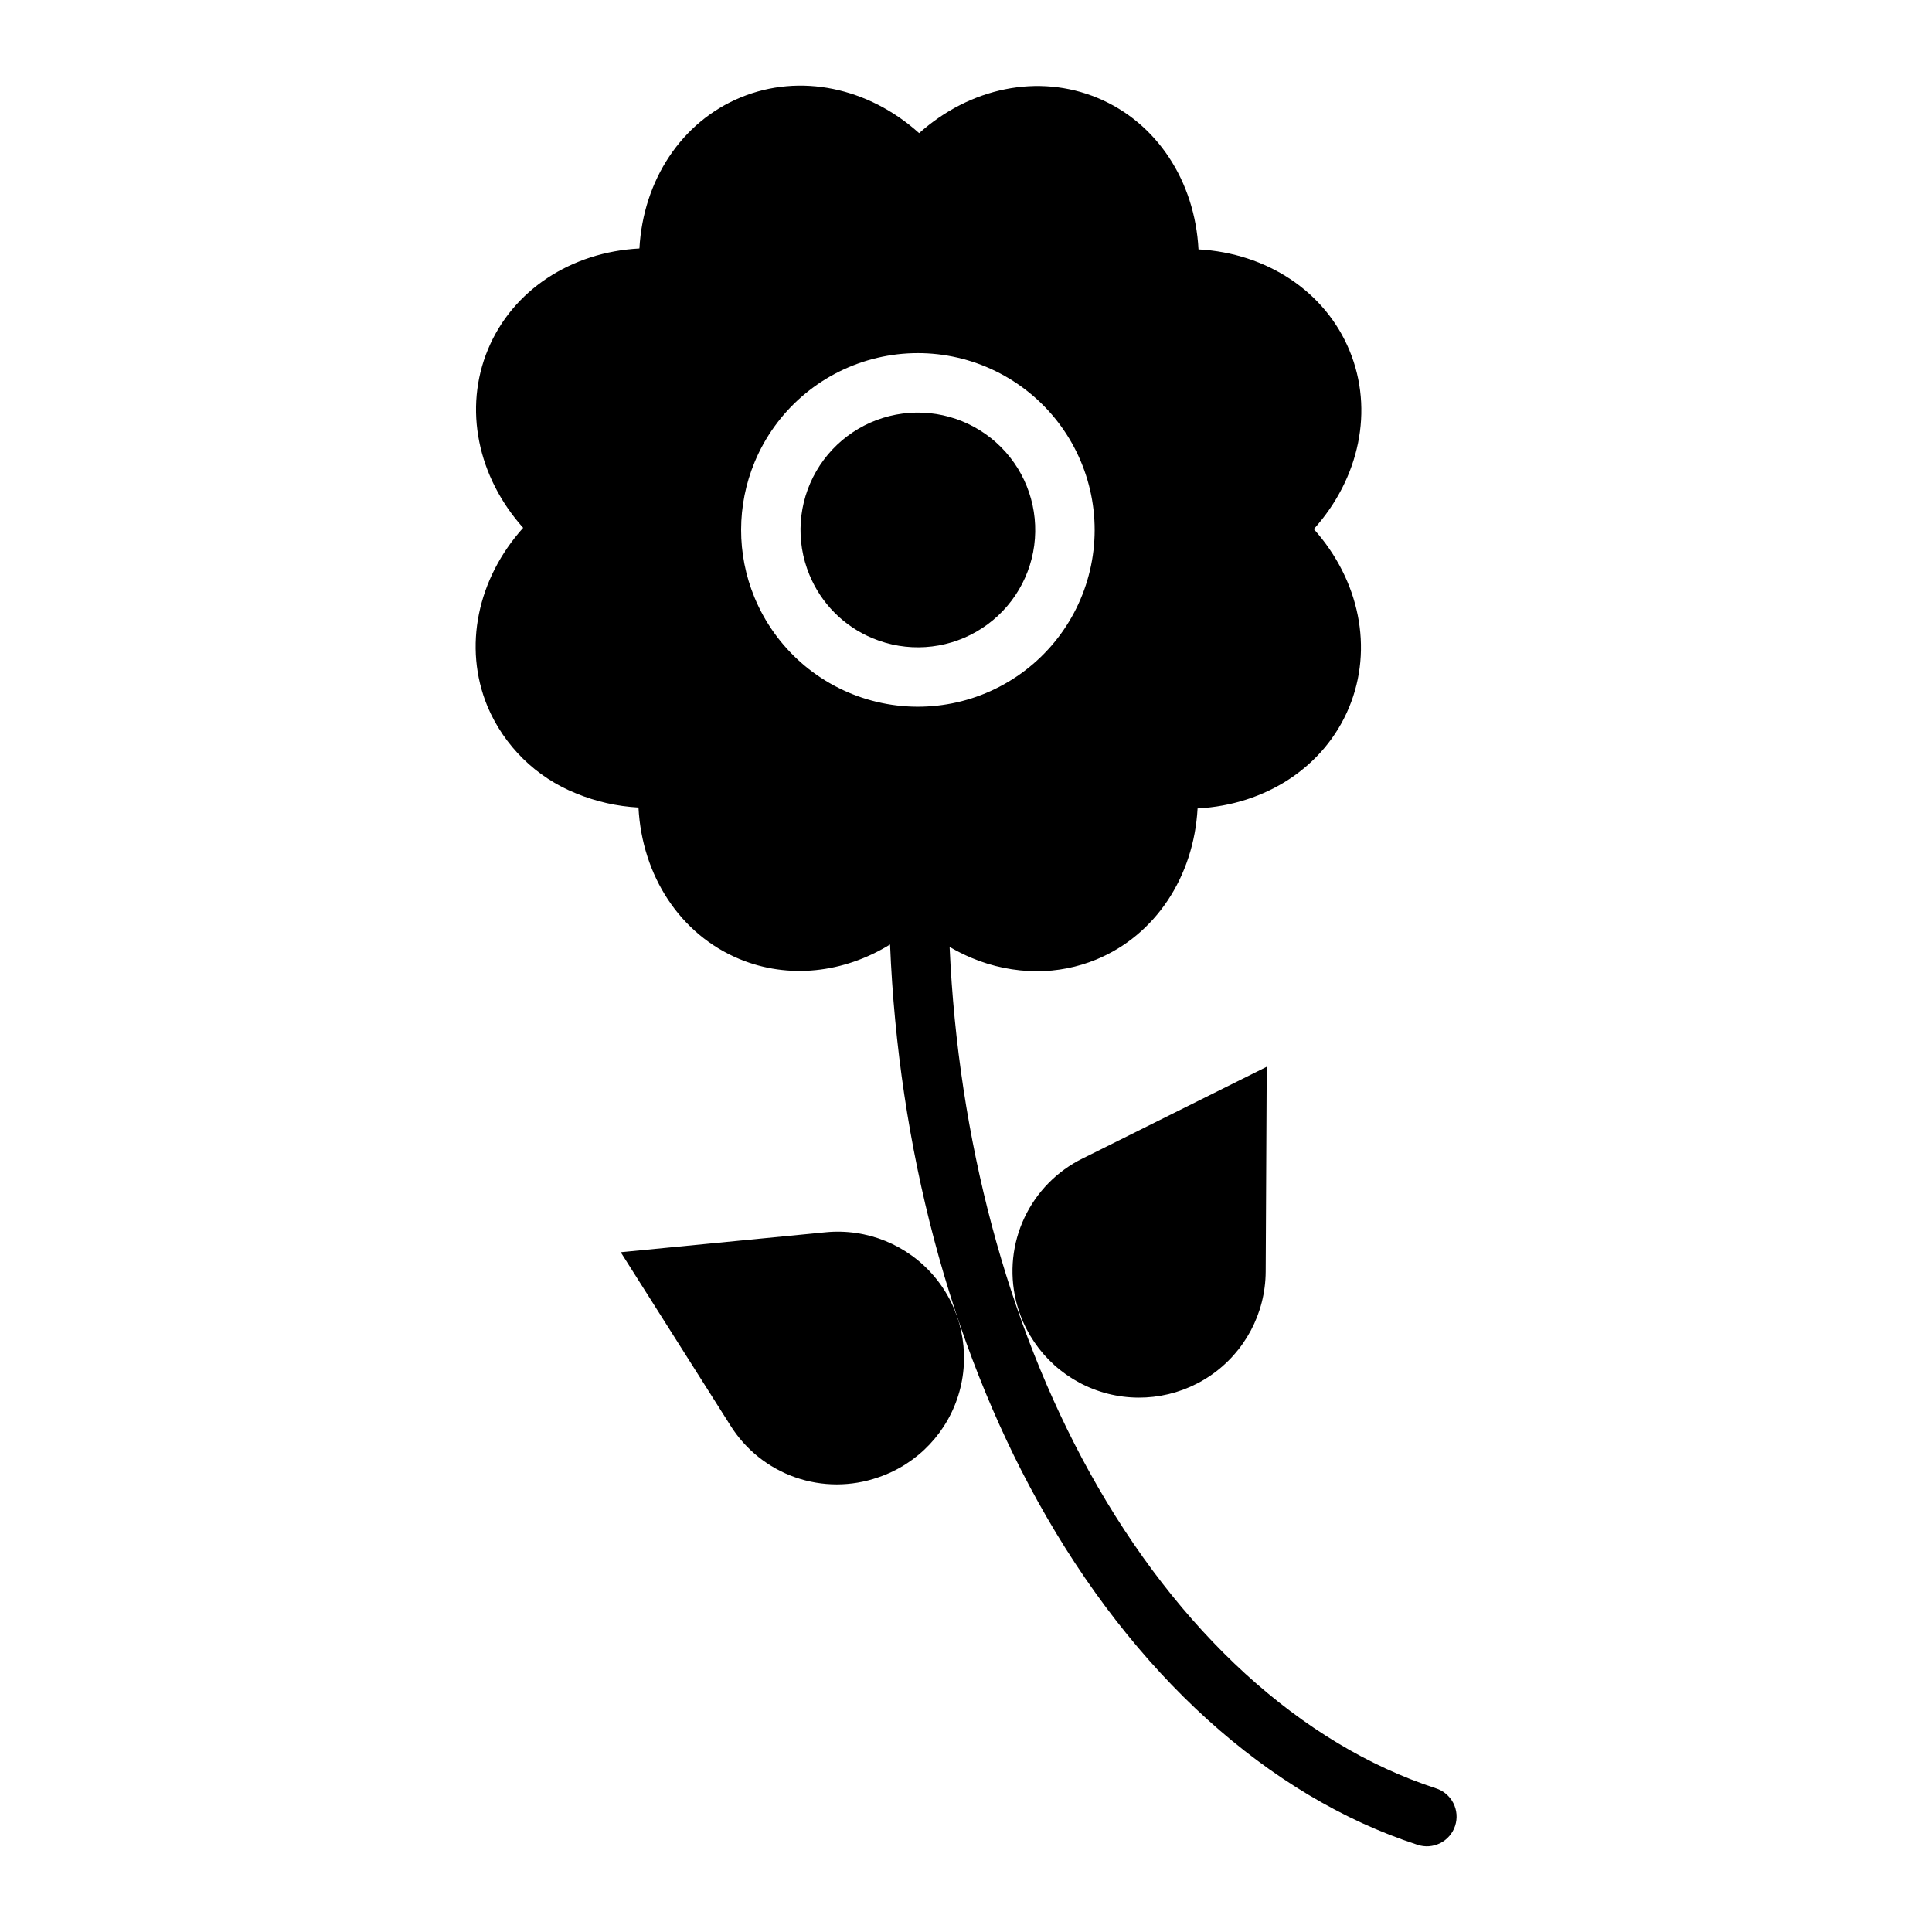 <?xml version="1.0" encoding="UTF-8"?>
<!-- The Best Svg Icon site in the world: iconSvg.co, Visit us! https://iconsvg.co -->
<svg fill="#000000" width="800px" height="800px" version="1.1" viewBox="144 144 512 512" xmlns="http://www.w3.org/2000/svg">
 <g>
  <path d="m375.3 313.16c8.926 3.715 19.074 3.066 27.457-1.758 8.379-4.82 14.043-13.266 15.32-22.852 1.273-9.582-1.977-19.219-8.805-26.066-6.824-6.848-16.449-10.129-26.039-8.883-9.586 1.246-18.051 6.883-22.898 15.246-4.848 8.367-5.531 18.512-1.844 27.453 3.125 7.637 9.18 13.711 16.809 16.859z"/>
  <path d="m413.22 488.59c2.551 10.738 10.223 19.535 20.516 23.527 10.289 3.988 21.887 2.66 31.012-3.551 9.125-6.211 14.609-16.512 14.672-27.547l0.277-54.316-48.762 24.289-0.004-0.004c-6.777 3.332-12.219 8.867-15.438 15.699-3.219 6.832-4.019 14.555-2.273 21.902z"/>
  <path d="m273.16 331.16c4.445 10.535 12.918 18.855 23.531 23.109 5.254 2.164 10.836 3.426 16.512 3.738 0.945 18.07 11.012 33.598 26.727 40.137 13.004 5.41 27.641 3.738 39.945-3.836 2.199 53.688 15.879 105.55 39.094 147.48 25.398 45.871 61.145 78.227 100.66 91.098 1.992 0.668 4.168 0.516 6.047-0.43 1.875-0.941 3.297-2.598 3.949-4.594s0.477-4.172-0.484-6.039c-0.961-1.867-2.629-3.277-4.633-3.906-35.711-11.641-68.301-41.383-91.762-83.758-21.863-39.488-34.832-88.406-37.09-139.21v-0.004c1.891 1.109 3.856 2.09 5.879 2.938 5.453 2.293 11.305 3.484 17.219 3.508 5.406 0.008 10.762-1.047 15.762-3.102 15.734-6.488 25.852-21.977 26.855-40.043 18.066-0.949 33.59-11.012 40.129-26.727 6.539-15.715 2.742-33.816-9.324-47.305 12.102-13.445 15.965-31.539 9.477-47.273-6.484-15.738-21.973-25.848-40.039-26.852-0.949-18.07-11.012-33.59-26.727-40.129-15.715-6.539-33.82-2.738-47.305 9.324-13.449-12.102-31.539-15.965-47.277-9.477-15.734 6.488-25.852 21.977-26.855 40.043-18.066 0.949-33.59 11.016-40.129 26.727-6.539 15.715-2.738 33.82 9.32 47.301-12.102 13.449-15.961 31.543-9.477 47.277zm70.832-64.727v0.004c5.594-13.449 17.125-23.527 31.199-27.277 14.078-3.746 29.094-0.734 40.633 8.152 11.543 8.887 18.293 22.633 18.27 37.199-0.023 14.562-6.82 28.289-18.391 37.137-11.566 8.848-26.594 11.812-40.656 8.02s-25.562-13.91-31.113-27.375c-4.731-11.488-4.707-24.383 0.059-35.855z"/>
  <path d="m362.75 470.57-54.25 5.285 29.062 45.914c4.004 6.398 10.062 11.242 17.184 13.738 7.121 2.496 14.879 2.496 22 0.004l0.082-0.027c10.445-3.559 18.461-12.043 21.422-22.672 2.961-10.629 0.488-22.035-6.609-30.48-7.102-8.445-17.91-12.848-28.891-11.762z"/>
 </g>
</svg>